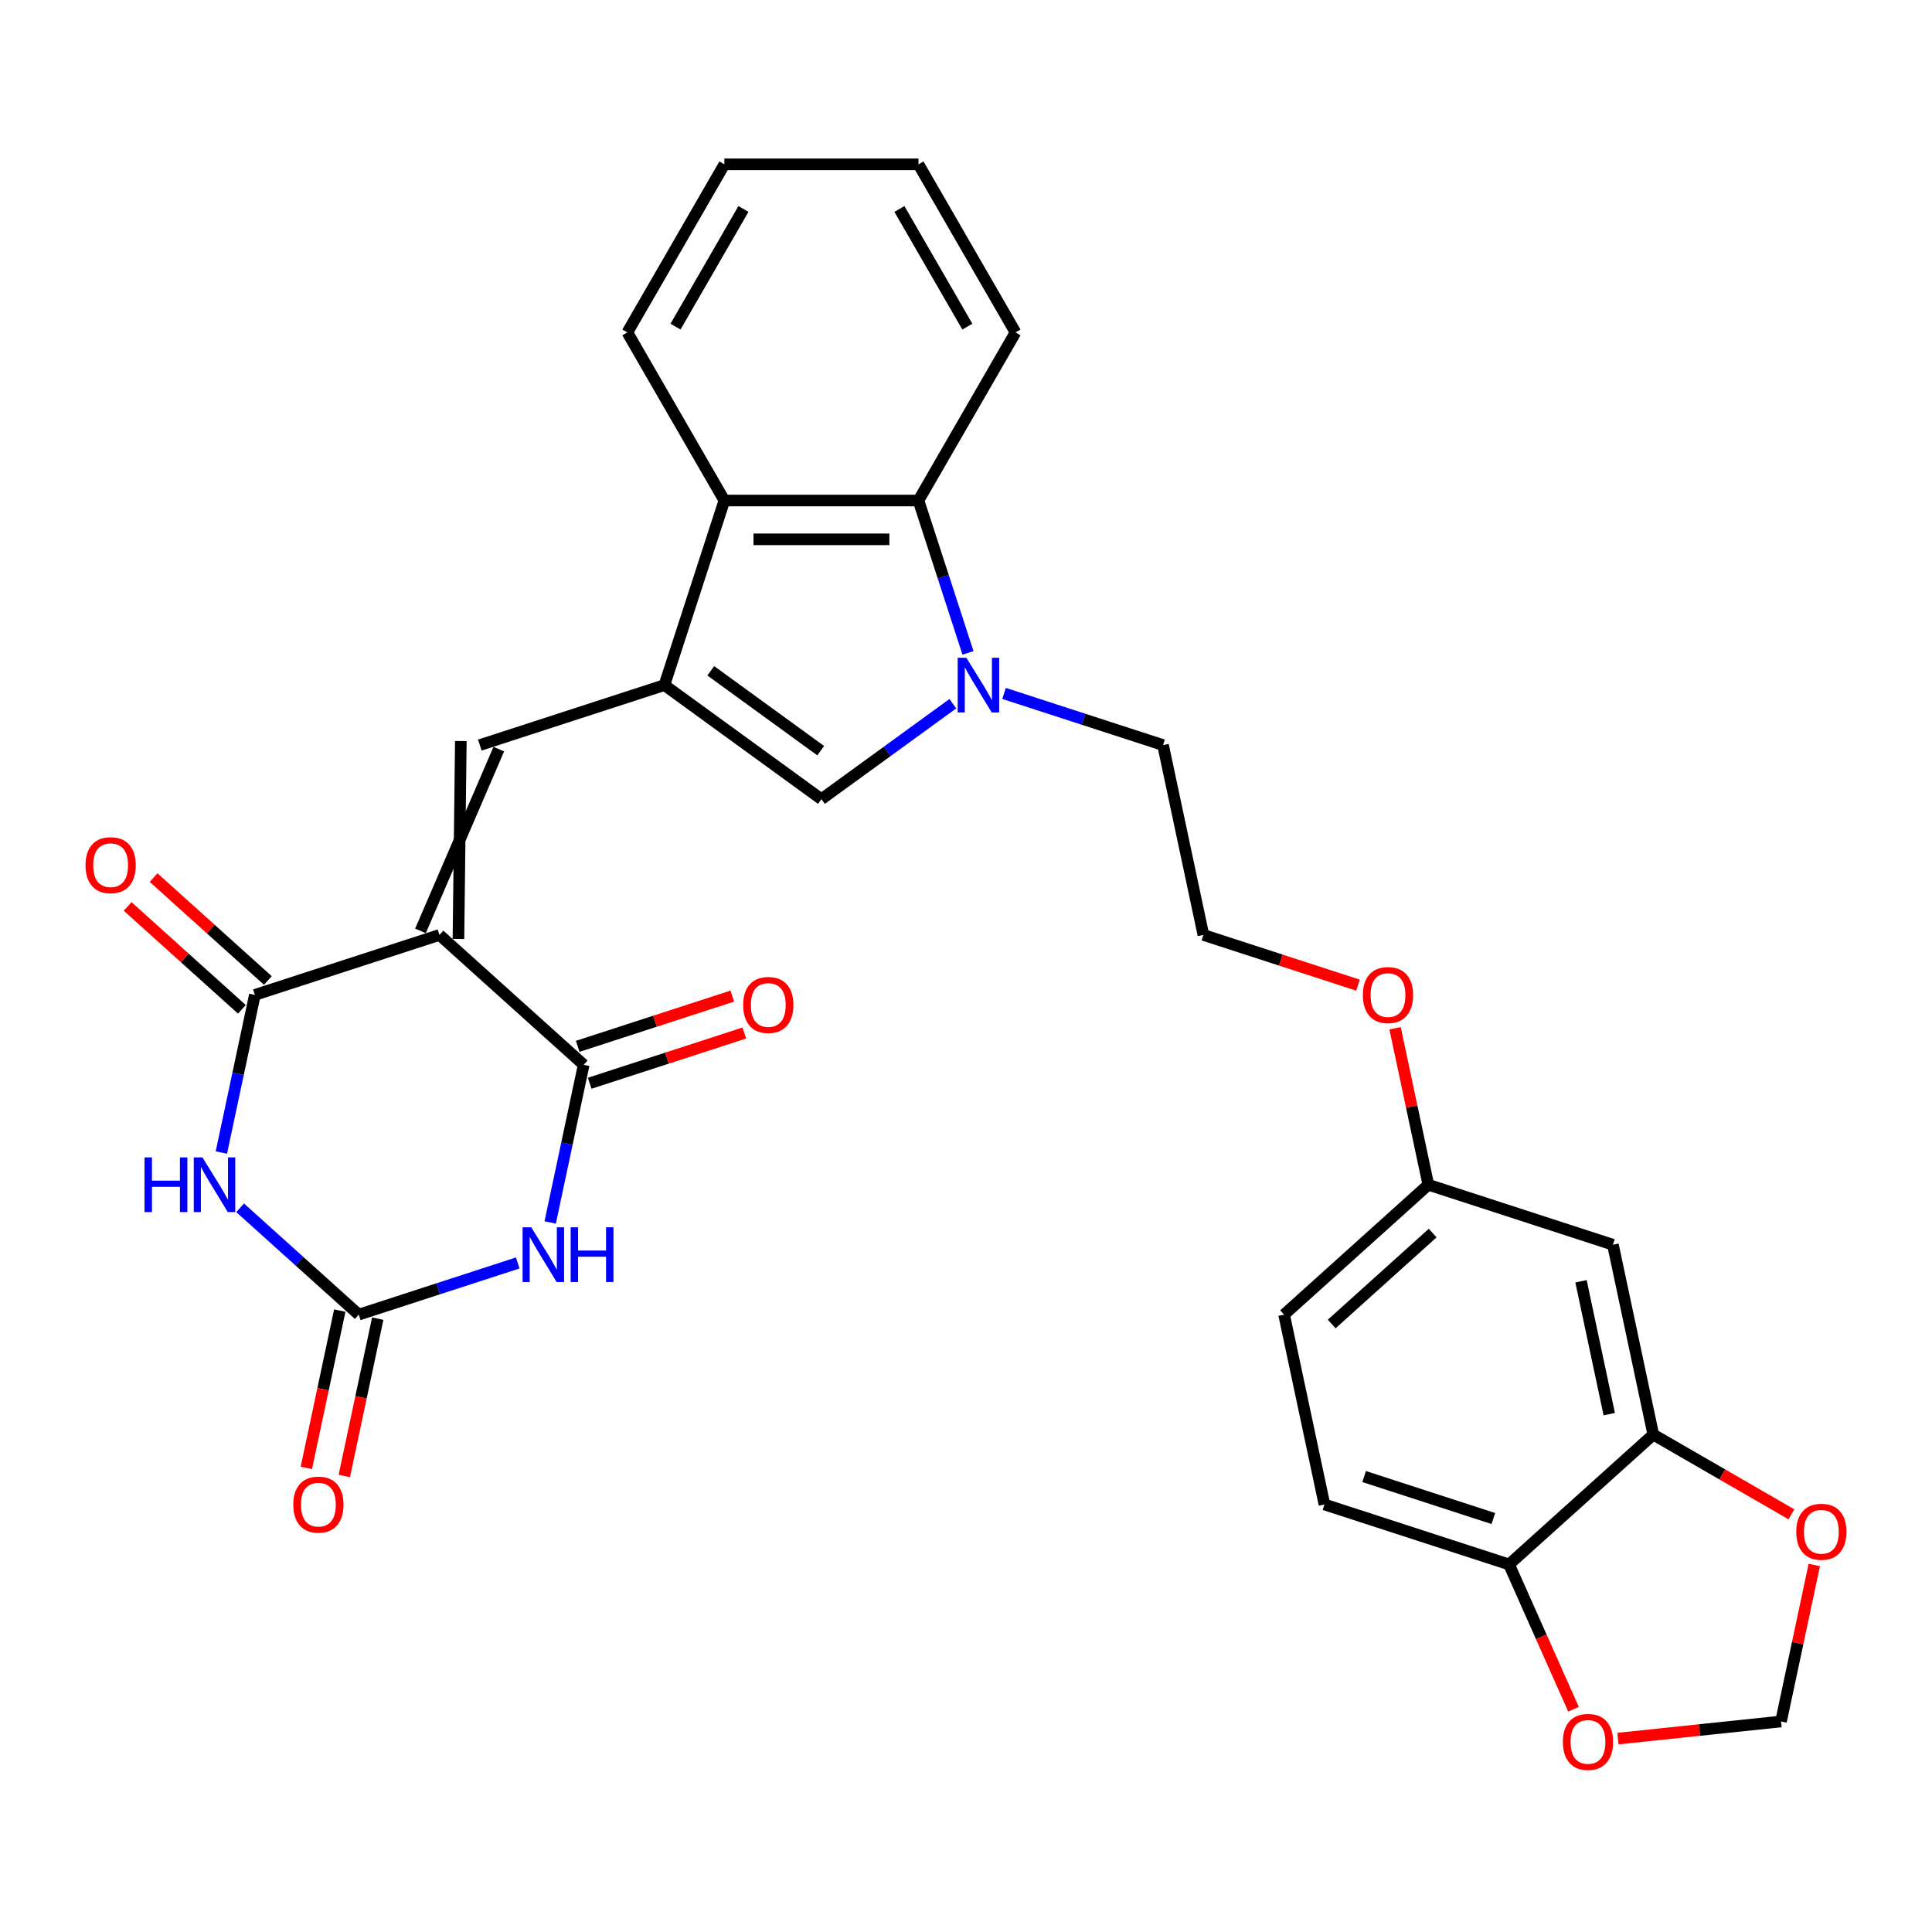 <?xml version='1.0' encoding='iso-8859-1'?>
<svg version='1.1' baseProfile='full'
              xmlns='http://www.w3.org/2000/svg'
                      xmlns:rdkit='http://www.rdkit.org/xml'
                      xmlns:xlink='http://www.w3.org/1999/xlink'
                  xml:space='preserve'
width='1000px' height='1000px' viewBox='0 0 1000 1000'>
<!-- END OF HEADER -->
<rect style='opacity:1.0;fill:#FFFFFF;stroke:none' width='1000' height='1000' x='0' y='0'> </rect>
<path class='bond-2' d='M 227.465,483.916 L 131.921,514.96' style='fill:none;fill-rule:evenodd;stroke:#000000;stroke-width:6px;stroke-linecap:butt;stroke-linejoin:miter;stroke-opacity:1' />
<path class='bond-3' d='M 227.465,483.916 L 302.121,551.137' style='fill:none;fill-rule:evenodd;stroke:#000000;stroke-width:6px;stroke-linecap:butt;stroke-linejoin:miter;stroke-opacity:1' />
<path class='bond-5' d='M 237.291,486.004 L 238.525,383.562' style='fill:none;fill-rule:evenodd;stroke:#000000;stroke-width:6px;stroke-linecap:butt;stroke-linejoin:miter;stroke-opacity:1' />
<path class='bond-5' d='M 217.638,481.827 L 258.178,387.739' style='fill:none;fill-rule:evenodd;stroke:#000000;stroke-width:6px;stroke-linecap:butt;stroke-linejoin:miter;stroke-opacity:1' />
<path class='bond-0' d='M 114.578,596.553 L 123.25,555.756' style='fill:none;fill-rule:evenodd;stroke:#0000FF;stroke-width:6px;stroke-linecap:butt;stroke-linejoin:miter;stroke-opacity:1' />
<path class='bond-0' d='M 123.25,555.756 L 131.921,514.96' style='fill:none;fill-rule:evenodd;stroke:#000000;stroke-width:6px;stroke-linecap:butt;stroke-linejoin:miter;stroke-opacity:1' />
<path class='bond-30' d='M 124.286,625.156 L 154.989,652.801' style='fill:none;fill-rule:evenodd;stroke:#0000FF;stroke-width:6px;stroke-linecap:butt;stroke-linejoin:miter;stroke-opacity:1' />
<path class='bond-30' d='M 154.989,652.801 L 185.691,680.446' style='fill:none;fill-rule:evenodd;stroke:#000000;stroke-width:6px;stroke-linecap:butt;stroke-linejoin:miter;stroke-opacity:1' />
<path class='bond-1' d='M 284.778,632.73 L 293.45,591.933' style='fill:none;fill-rule:evenodd;stroke:#0000FF;stroke-width:6px;stroke-linecap:butt;stroke-linejoin:miter;stroke-opacity:1' />
<path class='bond-1' d='M 293.45,591.933 L 302.121,551.137' style='fill:none;fill-rule:evenodd;stroke:#000000;stroke-width:6px;stroke-linecap:butt;stroke-linejoin:miter;stroke-opacity:1' />
<path class='bond-6' d='M 267.983,653.707 L 226.837,667.076' style='fill:none;fill-rule:evenodd;stroke:#0000FF;stroke-width:6px;stroke-linecap:butt;stroke-linejoin:miter;stroke-opacity:1' />
<path class='bond-6' d='M 226.837,667.076 L 185.691,680.446' style='fill:none;fill-rule:evenodd;stroke:#000000;stroke-width:6px;stroke-linecap:butt;stroke-linejoin:miter;stroke-opacity:1' />
<path class='bond-15' d='M 138.644,507.494 L 109.071,480.867' style='fill:none;fill-rule:evenodd;stroke:#000000;stroke-width:6px;stroke-linecap:butt;stroke-linejoin:miter;stroke-opacity:1' />
<path class='bond-15' d='M 109.071,480.867 L 79.499,454.24' style='fill:none;fill-rule:evenodd;stroke:#FF0000;stroke-width:6px;stroke-linecap:butt;stroke-linejoin:miter;stroke-opacity:1' />
<path class='bond-15' d='M 125.199,522.425 L 95.627,495.798' style='fill:none;fill-rule:evenodd;stroke:#000000;stroke-width:6px;stroke-linecap:butt;stroke-linejoin:miter;stroke-opacity:1' />
<path class='bond-15' d='M 95.627,495.798 L 66.054,469.171' style='fill:none;fill-rule:evenodd;stroke:#FF0000;stroke-width:6px;stroke-linecap:butt;stroke-linejoin:miter;stroke-opacity:1' />
<path class='bond-16' d='M 305.226,560.691 L 345.242,547.689' style='fill:none;fill-rule:evenodd;stroke:#000000;stroke-width:6px;stroke-linecap:butt;stroke-linejoin:miter;stroke-opacity:1' />
<path class='bond-16' d='M 345.242,547.689 L 385.258,534.687' style='fill:none;fill-rule:evenodd;stroke:#FF0000;stroke-width:6px;stroke-linecap:butt;stroke-linejoin:miter;stroke-opacity:1' />
<path class='bond-16' d='M 299.017,541.582 L 339.033,528.58' style='fill:none;fill-rule:evenodd;stroke:#000000;stroke-width:6px;stroke-linecap:butt;stroke-linejoin:miter;stroke-opacity:1' />
<path class='bond-16' d='M 339.033,528.58 L 379.049,515.578' style='fill:none;fill-rule:evenodd;stroke:#FF0000;stroke-width:6px;stroke-linecap:butt;stroke-linejoin:miter;stroke-opacity:1' />
<path class='bond-4' d='M 343.895,354.607 L 248.352,385.651' style='fill:none;fill-rule:evenodd;stroke:#000000;stroke-width:6px;stroke-linecap:butt;stroke-linejoin:miter;stroke-opacity:1' />
<path class='bond-8' d='M 343.895,354.607 L 425.169,413.656' style='fill:none;fill-rule:evenodd;stroke:#000000;stroke-width:6px;stroke-linecap:butt;stroke-linejoin:miter;stroke-opacity:1' />
<path class='bond-8' d='M 367.896,347.209 L 424.788,388.544' style='fill:none;fill-rule:evenodd;stroke:#000000;stroke-width:6px;stroke-linecap:butt;stroke-linejoin:miter;stroke-opacity:1' />
<path class='bond-9' d='M 343.895,354.607 L 374.939,259.063' style='fill:none;fill-rule:evenodd;stroke:#000000;stroke-width:6px;stroke-linecap:butt;stroke-linejoin:miter;stroke-opacity:1' />
<path class='bond-18' d='M 175.865,678.357 L 167.21,719.074' style='fill:none;fill-rule:evenodd;stroke:#000000;stroke-width:6px;stroke-linecap:butt;stroke-linejoin:miter;stroke-opacity:1' />
<path class='bond-18' d='M 167.21,719.074 L 158.555,759.79' style='fill:none;fill-rule:evenodd;stroke:#FF0000;stroke-width:6px;stroke-linecap:butt;stroke-linejoin:miter;stroke-opacity:1' />
<path class='bond-18' d='M 195.518,682.534 L 186.863,723.251' style='fill:none;fill-rule:evenodd;stroke:#000000;stroke-width:6px;stroke-linecap:butt;stroke-linejoin:miter;stroke-opacity:1' />
<path class='bond-18' d='M 186.863,723.251 L 178.208,763.968' style='fill:none;fill-rule:evenodd;stroke:#FF0000;stroke-width:6px;stroke-linecap:butt;stroke-linejoin:miter;stroke-opacity:1' />
<path class='bond-7' d='M 493.192,364.235 L 459.18,388.945' style='fill:none;fill-rule:evenodd;stroke:#0000FF;stroke-width:6px;stroke-linecap:butt;stroke-linejoin:miter;stroke-opacity:1' />
<path class='bond-7' d='M 459.18,388.945 L 425.169,413.656' style='fill:none;fill-rule:evenodd;stroke:#000000;stroke-width:6px;stroke-linecap:butt;stroke-linejoin:miter;stroke-opacity:1' />
<path class='bond-22' d='M 519.695,358.912 L 560.841,372.282' style='fill:none;fill-rule:evenodd;stroke:#0000FF;stroke-width:6px;stroke-linecap:butt;stroke-linejoin:miter;stroke-opacity:1' />
<path class='bond-22' d='M 560.841,372.282 L 601.987,385.651' style='fill:none;fill-rule:evenodd;stroke:#000000;stroke-width:6px;stroke-linecap:butt;stroke-linejoin:miter;stroke-opacity:1' />
<path class='bond-31' d='M 501.026,337.935 L 488.213,298.499' style='fill:none;fill-rule:evenodd;stroke:#0000FF;stroke-width:6px;stroke-linecap:butt;stroke-linejoin:miter;stroke-opacity:1' />
<path class='bond-31' d='M 488.213,298.499 L 475.399,259.063' style='fill:none;fill-rule:evenodd;stroke:#000000;stroke-width:6px;stroke-linecap:butt;stroke-linejoin:miter;stroke-opacity:1' />
<path class='bond-10' d='M 374.939,259.063 L 475.399,259.063' style='fill:none;fill-rule:evenodd;stroke:#000000;stroke-width:6px;stroke-linecap:butt;stroke-linejoin:miter;stroke-opacity:1' />
<path class='bond-10' d='M 390.008,279.155 L 460.33,279.155' style='fill:none;fill-rule:evenodd;stroke:#000000;stroke-width:6px;stroke-linecap:butt;stroke-linejoin:miter;stroke-opacity:1' />
<path class='bond-27' d='M 374.939,259.063 L 324.709,172.062' style='fill:none;fill-rule:evenodd;stroke:#000000;stroke-width:6px;stroke-linecap:butt;stroke-linejoin:miter;stroke-opacity:1' />
<path class='bond-26' d='M 475.399,259.063 L 525.629,172.062' style='fill:none;fill-rule:evenodd;stroke:#000000;stroke-width:6px;stroke-linecap:butt;stroke-linejoin:miter;stroke-opacity:1' />
<path class='bond-11' d='M 855.734,742.533 L 834.847,644.268' style='fill:none;fill-rule:evenodd;stroke:#000000;stroke-width:6px;stroke-linecap:butt;stroke-linejoin:miter;stroke-opacity:1' />
<path class='bond-11' d='M 832.948,731.971 L 818.327,663.186' style='fill:none;fill-rule:evenodd;stroke:#000000;stroke-width:6px;stroke-linecap:butt;stroke-linejoin:miter;stroke-opacity:1' />
<path class='bond-14' d='M 855.734,742.533 L 891.479,763.171' style='fill:none;fill-rule:evenodd;stroke:#000000;stroke-width:6px;stroke-linecap:butt;stroke-linejoin:miter;stroke-opacity:1' />
<path class='bond-14' d='M 891.479,763.171 L 927.224,783.808' style='fill:none;fill-rule:evenodd;stroke:#FF0000;stroke-width:6px;stroke-linecap:butt;stroke-linejoin:miter;stroke-opacity:1' />
<path class='bond-33' d='M 855.734,742.533 L 781.077,809.754' style='fill:none;fill-rule:evenodd;stroke:#000000;stroke-width:6px;stroke-linecap:butt;stroke-linejoin:miter;stroke-opacity:1' />
<path class='bond-12' d='M 834.847,644.268 L 739.304,613.225' style='fill:none;fill-rule:evenodd;stroke:#000000;stroke-width:6px;stroke-linecap:butt;stroke-linejoin:miter;stroke-opacity:1' />
<path class='bond-13' d='M 781.077,809.754 L 685.534,778.711' style='fill:none;fill-rule:evenodd;stroke:#000000;stroke-width:6px;stroke-linecap:butt;stroke-linejoin:miter;stroke-opacity:1' />
<path class='bond-13' d='M 772.955,785.989 L 706.074,764.258' style='fill:none;fill-rule:evenodd;stroke:#000000;stroke-width:6px;stroke-linecap:butt;stroke-linejoin:miter;stroke-opacity:1' />
<path class='bond-17' d='M 781.077,809.754 L 797.761,847.226' style='fill:none;fill-rule:evenodd;stroke:#000000;stroke-width:6px;stroke-linecap:butt;stroke-linejoin:miter;stroke-opacity:1' />
<path class='bond-17' d='M 797.761,847.226 L 814.444,884.698' style='fill:none;fill-rule:evenodd;stroke:#FF0000;stroke-width:6px;stroke-linecap:butt;stroke-linejoin:miter;stroke-opacity:1' />
<path class='bond-19' d='M 939.064,810.035 L 930.456,850.532' style='fill:none;fill-rule:evenodd;stroke:#FF0000;stroke-width:6px;stroke-linecap:butt;stroke-linejoin:miter;stroke-opacity:1' />
<path class='bond-19' d='M 930.456,850.532 L 921.848,891.029' style='fill:none;fill-rule:evenodd;stroke:#000000;stroke-width:6px;stroke-linecap:butt;stroke-linejoin:miter;stroke-opacity:1' />
<path class='bond-34' d='M 837.45,899.899 L 879.649,895.464' style='fill:none;fill-rule:evenodd;stroke:#FF0000;stroke-width:6px;stroke-linecap:butt;stroke-linejoin:miter;stroke-opacity:1' />
<path class='bond-34' d='M 879.649,895.464 L 921.848,891.029' style='fill:none;fill-rule:evenodd;stroke:#000000;stroke-width:6px;stroke-linecap:butt;stroke-linejoin:miter;stroke-opacity:1' />
<path class='bond-20' d='M 685.534,778.711 L 664.647,680.446' style='fill:none;fill-rule:evenodd;stroke:#000000;stroke-width:6px;stroke-linecap:butt;stroke-linejoin:miter;stroke-opacity:1' />
<path class='bond-21' d='M 739.304,613.225 L 730.696,572.728' style='fill:none;fill-rule:evenodd;stroke:#000000;stroke-width:6px;stroke-linecap:butt;stroke-linejoin:miter;stroke-opacity:1' />
<path class='bond-21' d='M 730.696,572.728 L 722.088,532.231' style='fill:none;fill-rule:evenodd;stroke:#FF0000;stroke-width:6px;stroke-linecap:butt;stroke-linejoin:miter;stroke-opacity:1' />
<path class='bond-23' d='M 739.304,613.225 L 664.647,680.446' style='fill:none;fill-rule:evenodd;stroke:#000000;stroke-width:6px;stroke-linecap:butt;stroke-linejoin:miter;stroke-opacity:1' />
<path class='bond-23' d='M 741.549,638.239 L 689.29,685.294' style='fill:none;fill-rule:evenodd;stroke:#000000;stroke-width:6px;stroke-linecap:butt;stroke-linejoin:miter;stroke-opacity:1' />
<path class='bond-25' d='M 601.987,385.651 L 622.873,483.916' style='fill:none;fill-rule:evenodd;stroke:#000000;stroke-width:6px;stroke-linecap:butt;stroke-linejoin:miter;stroke-opacity:1' />
<path class='bond-24' d='M 702.905,509.92 L 662.889,496.918' style='fill:none;fill-rule:evenodd;stroke:#FF0000;stroke-width:6px;stroke-linecap:butt;stroke-linejoin:miter;stroke-opacity:1' />
<path class='bond-24' d='M 662.889,496.918 L 622.873,483.916' style='fill:none;fill-rule:evenodd;stroke:#000000;stroke-width:6px;stroke-linecap:butt;stroke-linejoin:miter;stroke-opacity:1' />
<path class='bond-32' d='M 525.629,172.062 L 475.399,85.061' style='fill:none;fill-rule:evenodd;stroke:#000000;stroke-width:6px;stroke-linecap:butt;stroke-linejoin:miter;stroke-opacity:1' />
<path class='bond-32' d='M 500.695,169.058 L 465.534,108.157' style='fill:none;fill-rule:evenodd;stroke:#000000;stroke-width:6px;stroke-linecap:butt;stroke-linejoin:miter;stroke-opacity:1' />
<path class='bond-29' d='M 324.709,172.062 L 374.939,85.061' style='fill:none;fill-rule:evenodd;stroke:#000000;stroke-width:6px;stroke-linecap:butt;stroke-linejoin:miter;stroke-opacity:1' />
<path class='bond-29' d='M 349.644,169.058 L 384.805,108.157' style='fill:none;fill-rule:evenodd;stroke:#000000;stroke-width:6px;stroke-linecap:butt;stroke-linejoin:miter;stroke-opacity:1' />
<path class='bond-28' d='M 475.399,85.061 L 374.939,85.061' style='fill:none;fill-rule:evenodd;stroke:#000000;stroke-width:6px;stroke-linecap:butt;stroke-linejoin:miter;stroke-opacity:1' />
<path  class='atom-1' d='M 74.815 599.065
L 78.655 599.065
L 78.655 611.105
L 93.135 611.105
L 93.135 599.065
L 96.975 599.065
L 96.975 627.385
L 93.135 627.385
L 93.135 614.305
L 78.655 614.305
L 78.655 627.385
L 74.815 627.385
L 74.815 599.065
' fill='#0000FF'/>
<path  class='atom-1' d='M 104.775 599.065
L 114.055 614.065
Q 114.975 615.545, 116.455 618.225
Q 117.935 620.905, 118.015 621.065
L 118.015 599.065
L 121.775 599.065
L 121.775 627.385
L 117.895 627.385
L 107.935 610.985
Q 106.775 609.065, 105.535 606.865
Q 104.335 604.665, 103.975 603.985
L 103.975 627.385
L 100.295 627.385
L 100.295 599.065
L 104.775 599.065
' fill='#0000FF'/>
<path  class='atom-2' d='M 274.975 635.242
L 284.255 650.242
Q 285.175 651.722, 286.655 654.402
Q 288.135 657.082, 288.215 657.242
L 288.215 635.242
L 291.975 635.242
L 291.975 663.562
L 288.095 663.562
L 278.135 647.162
Q 276.975 645.242, 275.735 643.042
Q 274.535 640.842, 274.175 640.162
L 274.175 663.562
L 270.495 663.562
L 270.495 635.242
L 274.975 635.242
' fill='#0000FF'/>
<path  class='atom-2' d='M 295.375 635.242
L 299.215 635.242
L 299.215 647.282
L 313.695 647.282
L 313.695 635.242
L 317.535 635.242
L 317.535 663.562
L 313.695 663.562
L 313.695 650.482
L 299.215 650.482
L 299.215 663.562
L 295.375 663.562
L 295.375 635.242
' fill='#0000FF'/>
<path  class='atom-8' d='M 500.183 340.447
L 509.463 355.447
Q 510.383 356.927, 511.863 359.607
Q 513.343 362.287, 513.423 362.447
L 513.423 340.447
L 517.183 340.447
L 517.183 368.767
L 513.303 368.767
L 503.343 352.367
Q 502.183 350.447, 500.943 348.247
Q 499.743 346.047, 499.383 345.367
L 499.383 368.767
L 495.703 368.767
L 495.703 340.447
L 500.183 340.447
' fill='#0000FF'/>
<path  class='atom-15' d='M 929.735 792.844
Q 929.735 786.044, 933.095 782.244
Q 936.455 778.444, 942.735 778.444
Q 949.015 778.444, 952.375 782.244
Q 955.735 786.044, 955.735 792.844
Q 955.735 799.724, 952.335 803.644
Q 948.935 807.524, 942.735 807.524
Q 936.495 807.524, 933.095 803.644
Q 929.735 799.764, 929.735 792.844
M 942.735 804.324
Q 947.055 804.324, 949.375 801.444
Q 951.735 798.524, 951.735 792.844
Q 951.735 787.284, 949.375 784.484
Q 947.055 781.644, 942.735 781.644
Q 938.415 781.644, 936.055 784.444
Q 933.735 787.244, 933.735 792.844
Q 933.735 798.564, 936.055 801.444
Q 938.415 804.324, 942.735 804.324
' fill='#FF0000'/>
<path  class='atom-16' d='M 44.265 447.819
Q 44.265 441.019, 47.625 437.219
Q 50.985 433.419, 57.265 433.419
Q 63.545 433.419, 66.905 437.219
Q 70.265 441.019, 70.265 447.819
Q 70.265 454.699, 66.865 458.619
Q 63.465 462.499, 57.265 462.499
Q 51.025 462.499, 47.625 458.619
Q 44.265 454.739, 44.265 447.819
M 57.265 459.299
Q 61.585 459.299, 63.905 456.419
Q 66.265 453.499, 66.265 447.819
Q 66.265 442.259, 63.905 439.459
Q 61.585 436.619, 57.265 436.619
Q 52.945 436.619, 50.585 439.419
Q 48.265 442.219, 48.265 447.819
Q 48.265 453.539, 50.585 456.419
Q 52.945 459.299, 57.265 459.299
' fill='#FF0000'/>
<path  class='atom-17' d='M 384.665 520.173
Q 384.665 513.373, 388.025 509.573
Q 391.385 505.773, 397.665 505.773
Q 403.945 505.773, 407.305 509.573
Q 410.665 513.373, 410.665 520.173
Q 410.665 527.053, 407.265 530.973
Q 403.865 534.853, 397.665 534.853
Q 391.425 534.853, 388.025 530.973
Q 384.665 527.093, 384.665 520.173
M 397.665 531.653
Q 401.985 531.653, 404.305 528.773
Q 406.665 525.853, 406.665 520.173
Q 406.665 514.613, 404.305 511.813
Q 401.985 508.973, 397.665 508.973
Q 393.345 508.973, 390.985 511.773
Q 388.665 514.573, 388.665 520.173
Q 388.665 525.893, 390.985 528.773
Q 393.345 531.653, 397.665 531.653
' fill='#FF0000'/>
<path  class='atom-18' d='M 808.938 901.609
Q 808.938 894.809, 812.298 891.009
Q 815.658 887.209, 821.938 887.209
Q 828.218 887.209, 831.578 891.009
Q 834.938 894.809, 834.938 901.609
Q 834.938 908.489, 831.538 912.409
Q 828.138 916.289, 821.938 916.289
Q 815.698 916.289, 812.298 912.409
Q 808.938 908.529, 808.938 901.609
M 821.938 913.089
Q 826.258 913.089, 828.578 910.209
Q 830.938 907.289, 830.938 901.609
Q 830.938 896.049, 828.578 893.249
Q 826.258 890.409, 821.938 890.409
Q 817.618 890.409, 815.258 893.209
Q 812.938 896.009, 812.938 901.609
Q 812.938 907.329, 815.258 910.209
Q 817.618 913.089, 821.938 913.089
' fill='#FF0000'/>
<path  class='atom-19' d='M 151.804 778.791
Q 151.804 771.991, 155.164 768.191
Q 158.524 764.391, 164.804 764.391
Q 171.084 764.391, 174.444 768.191
Q 177.804 771.991, 177.804 778.791
Q 177.804 785.671, 174.404 789.591
Q 171.004 793.471, 164.804 793.471
Q 158.564 793.471, 155.164 789.591
Q 151.804 785.711, 151.804 778.791
M 164.804 790.271
Q 169.124 790.271, 171.444 787.391
Q 173.804 784.471, 173.804 778.791
Q 173.804 773.231, 171.444 770.431
Q 169.124 767.591, 164.804 767.591
Q 160.484 767.591, 158.124 770.391
Q 155.804 773.191, 155.804 778.791
Q 155.804 784.511, 158.124 787.391
Q 160.484 790.271, 164.804 790.271
' fill='#FF0000'/>
<path  class='atom-25' d='M 705.417 515.04
Q 705.417 508.24, 708.777 504.44
Q 712.137 500.64, 718.417 500.64
Q 724.697 500.64, 728.057 504.44
Q 731.417 508.24, 731.417 515.04
Q 731.417 521.92, 728.017 525.84
Q 724.617 529.72, 718.417 529.72
Q 712.177 529.72, 708.777 525.84
Q 705.417 521.96, 705.417 515.04
M 718.417 526.52
Q 722.737 526.52, 725.057 523.64
Q 727.417 520.72, 727.417 515.04
Q 727.417 509.48, 725.057 506.68
Q 722.737 503.84, 718.417 503.84
Q 714.097 503.84, 711.737 506.64
Q 709.417 509.44, 709.417 515.04
Q 709.417 520.76, 711.737 523.64
Q 714.097 526.52, 718.417 526.52
' fill='#FF0000'/>
</svg>
